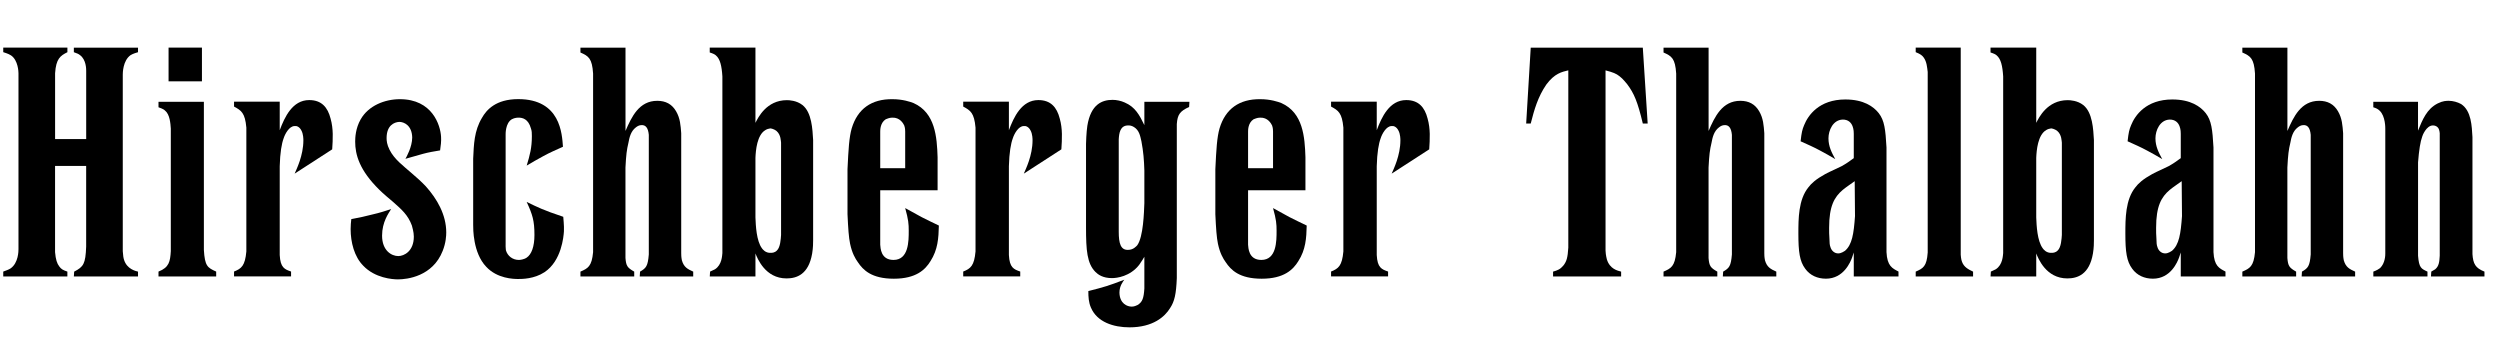 <?xml version="1.0" encoding="UTF-8"?> <svg xmlns="http://www.w3.org/2000/svg" id="a" data-name="Warstwa 1" viewBox="0 0 647.96 92.65"><path d="m17.47,12.35v1.18c-1.85.92-2.94,1.68-3.19,5.46v17.05h8.06v-17.72c0-.42,0-2.86-1.6-4.03-.42-.34-.67-.42-1.6-.76v-1.18h16.63v1.18c-.25.08-1.26.34-1.93.76-2.02,1.43-2.02,4.7-2.02,5.04v45.78c.08,1.18.17,1.76.34,2.27.76,2.35,2.94,2.86,3.61,3.02v1.26h-16.63l.08-1.26c2.44-1.26,2.94-2.02,3.11-6.47v-20.92h-8.06v22.34c.17,1.93.5,2.94,1.09,3.7.5.67.84.92,2.1,1.34v1.26H.84v-1.26c.67-.25,1.43-.5,1.93-.84,2.02-1.43,2.02-4.54,2.02-4.96V18.98c0-.34-.08-3.36-1.93-4.62-.76-.5-1.85-.76-2.02-.84v-1.18h16.63Z"></path><path d="m52.84,64.76c.25,4.2.92,4.62,3.19,5.63v1.26h-14.95v-1.26c2.77-1.09,3.02-2.6,3.19-5.29v-31.75c-.08-1.34-.25-3.7-1.51-4.7-.5-.5-1.51-.76-1.68-.84v-1.43h11.76v38.39Zm-.5-52.42v8.74h-8.65v-8.74h8.65Z"></path><path d="m76.36,45.02c.5-1.18,2.27-4.7,2.27-8.65,0-.25,0-1.6-.5-2.52-.5-1.01-1.26-1.26-1.76-1.18-1.43,0-2.52,2.1-2.86,3.19-.5,1.34-.92,3.7-1.01,7.22v23.02c.17,3.28,1.26,3.7,2.94,4.28v1.26h-14.78v-1.26c1.93-.76,2.86-1.51,3.19-5.21v-32.09c-.34-3.86-1.34-4.45-3.19-5.46v-1.26h11.84v7.39c1.26-3.36,3.28-7.81,7.64-7.81,3.19,0,4.79,1.85,5.54,4.79.76,2.69.59,5.29.42,7.98l-9.74,6.3Z"></path><path d="m109.53,39.9c-1.51.42-2.94.84-4.45,1.26.25-.42,1.76-3.11,1.76-5.54-.08-3.11-2.1-4.03-3.36-4.03-1.34.08-3.28.92-3.28,4.2,0,.67.08,1.68.76,3.02,1.26,2.52,3.61,4.2,5.71,6.05,1.26,1.09,2.52,2.18,3.7,3.44,2.94,3.28,5.29,7.39,5.29,11.93,0,.84-.08,2.69-.92,4.79-2.6,6.64-9.24,7.39-11.59,7.39-1.43,0-5.96-.34-8.99-3.53-2.35-2.35-3.28-6.13-3.28-9.49,0-.92.08-1.76.17-2.6,1.93-.34,3.78-.76,5.71-1.26,1.51-.34,3.11-.84,4.62-1.34-.67,1.09-2.35,3.36-2.35,6.89,0,3.86,2.44,5.29,4.2,5.29,1.51,0,4.03-1.26,4.03-5.04,0-1.26-.42-2.44-.5-2.86-1.01-2.77-2.69-4.2-4.87-6.13-1.18-1.01-2.44-2.02-3.61-3.19-5.12-5.04-6.22-9.07-6.22-12.43,0-1.01.08-3.44,1.43-5.8,2.02-3.53,6.22-5.21,10.16-5.21,8.4,0,10.5,6.72,10.67,9.74.08,1.09-.08,2.44-.25,3.53-1.51.25-3.02.5-4.54.92Z"></path><path d="m131.04,63.67c0,.59.08.92.08,1.18.42,1.51,1.76,2.52,3.36,2.52.25,0,1.26-.08,2.02-.59,1.26-.84,2.02-2.86,2.02-5.88,0-3.7-.5-5.29-2.02-8.57,2.77,1.34,4.2,2.1,9.49,3.86,0,.42.25,2.18.17,3.78-.08,1.26-.59,7.64-5.04,10.58-2.69,1.76-5.8,1.76-6.8,1.76-1.18,0-5.46-.08-8.32-3.19-3.44-3.61-3.36-9.91-3.36-10.84v-17.14c.17-3.7.25-7.22,2.27-10.58,1.18-2.1,3.61-4.87,9.41-4.87,11,0,11.34,9.07,11.59,12.35-1.68.76-3.44,1.51-5.12,2.44-1.43.76-2.86,1.6-4.28,2.44.84-2.77,1.34-4.62,1.34-7.64,0-.76,0-1.34-.25-2.02-.67-2.44-2.18-2.77-3.19-2.77-.17,0-1.01,0-1.76.42-1.68,1.01-1.6,3.86-1.6,3.95v28.81Z"></path><path d="m162.12,33.94c1.6-3.7,3.53-7.81,8.23-7.81,2.18,0,3.78.84,4.87,2.69,1.09,1.85,1.18,3.7,1.34,5.71v31.08c0,.34,0,1.01.17,1.85.5,1.76,1.43,2.27,2.94,2.94v1.26h-13.86l.08-1.26c1.6-.92,2.02-1.43,2.27-4.45v-31c-.17-1.85-.84-2.6-1.93-2.52-.5,0-1.01.25-1.43.59-1.34,1.01-1.68,2.69-1.93,4.03-.42,1.76-.59,3.02-.76,6.38v23.44c.17,2.1.5,2.52,2.27,3.53v1.26h-13.94v-1.26c1.93-.84,2.94-1.34,3.28-5.04V19.07c-.25-3.95-1.18-4.54-3.28-5.46v-1.26h11.68v21.59Z"></path><path d="m195.8,12.35v19.49c.67-1.34,2.86-5.88,8.15-5.88.59,0,2.52.08,4.03,1.26,2.44,1.93,2.6,6.3,2.77,9.07v25.96c0,.67,0,1.93-.25,3.44-.92,5.46-4.03,6.47-6.64,6.47-5.54,0-7.56-5.21-8.06-6.47v5.96h-11.84l.08-1.26c.42-.17.92-.42,1.26-.59,1.85-1.18,1.85-3.61,1.93-4.2V19.82c-.17-2.77-.59-4.54-1.68-5.46-.25-.25-.76-.5-1.6-.76v-1.26h11.84Zm0,44.02c.08,2.1.25,6.05,1.68,7.98.17.25.92,1.26,2.27,1.18.34,0,1.01,0,1.6-.59.92-.84,1.01-3.02,1.09-4.03v-23.94c-.08-.34,0-2.02-1.18-3.02-.59-.5-1.43-.67-1.6-.67-.5.08-.84.17-1.26.42-2.18,1.26-2.52,5.21-2.6,7.22v15.46Z"></path><path d="m228.14,49.31v14.11c.08.76.08,3.95,3.44,3.95,3.95,0,3.95-4.87,3.95-7.56,0-1.76-.08-2.86-.92-5.88,1.43.76,2.86,1.6,4.28,2.35s2.94,1.43,4.45,2.18c-.08,3.28-.25,6.22-2.18,9.24-1.34,2.18-3.7,4.54-9.49,4.54s-7.98-2.27-9.32-4.28c-.67-.92-1.51-2.35-2.02-4.79-.34-1.6-.5-3.95-.67-7.64v-11.68c.25-5.21.42-8.23,1.09-10.58,1.51-5.04,5.12-7.64,10.58-7.56,2.6,0,4.62.67,5.46,1.01,5.63,2.52,6.05,8.82,6.22,14.03v8.57h-14.87Zm6.47-5.71v-9.49c0-.25,0-.92-.25-1.6-.25-.5-1.09-2.1-3.11-2.02-.76,0-1.43.34-1.68.42-1.43.92-1.43,2.77-1.43,3.19v9.49h6.47Z"></path><path d="m265.35,45.02c.5-1.18,2.27-4.7,2.27-8.65,0-.25,0-1.6-.5-2.52-.5-1.01-1.26-1.26-1.76-1.18-1.43,0-2.52,2.1-2.86,3.19-.5,1.34-.92,3.7-1.01,7.22v23.02c.17,3.28,1.26,3.7,2.94,4.28v1.26h-14.78v-1.26c1.93-.76,2.86-1.51,3.19-5.21v-32.09c-.34-3.86-1.34-4.45-3.19-5.46v-1.26h11.84v7.39c1.26-3.36,3.28-7.81,7.64-7.81,3.19,0,4.79,1.85,5.54,4.79.76,2.69.59,5.29.42,7.98l-9.74,6.3Z"></path><path d="m296.6,26.38h11.68l-.08,1.34c-2.35,1.09-3.02,1.93-3.19,4.45v39.9c-.17,4.2-.59,6.05-1.76,7.81-1.34,2.18-4.37,4.96-10.5,4.96-4.12,0-8.4-1.34-10-5.12-.59-1.34-.67-2.77-.67-4.28,4.28-1.09,5.12-1.34,9.32-2.94-.34.5-1.26,1.6-1.26,3.36.08,2.86,2.02,3.61,3.19,3.61.76,0,1.26-.34,1.51-.42,1.26-.76,1.6-1.76,1.76-4.28v-8.23c-.25.42-.67,1.18-1.34,2.1-2.35,3.02-5.8,3.44-7.06,3.44-2.35,0-3.61-.92-4.28-1.6-2.18-2.18-2.44-5.63-2.44-11.51v-21.67c0-.17.08-3.02.34-4.7.92-5.63,3.86-6.72,6.55-6.72,1.01,0,2.18.25,3.11.67,2.77,1.18,3.86,3.28,5.12,5.88v-6.05Zm0,17.81c-.08-2.69-.25-4.87-.76-7.56-.34-1.51-.59-2.86-1.93-3.7-.67-.42-1.18-.42-1.51-.42-2.1,0-2.35,2.02-2.44,3.61v23.94c0,3.02.5,4.79,2.44,4.7,1.34,0,2.1-.92,2.35-1.18,1.6-2.18,1.76-8.65,1.85-10.92v-8.48Z"></path><path d="m323.48,49.31v14.11c.08.76.08,3.95,3.44,3.95,3.95,0,3.95-4.87,3.95-7.56,0-1.76-.08-2.86-.92-5.88,1.43.76,2.86,1.6,4.28,2.35s2.94,1.43,4.45,2.18c-.08,3.28-.25,6.22-2.18,9.24-1.34,2.18-3.7,4.54-9.49,4.54s-7.98-2.27-9.32-4.28c-.67-.92-1.51-2.35-2.02-4.79-.34-1.6-.5-3.95-.67-7.64v-11.68c.25-5.21.42-8.23,1.09-10.58,1.51-5.04,5.12-7.64,10.58-7.56,2.6,0,4.62.67,5.46,1.01,5.63,2.52,6.05,8.82,6.22,14.03v8.57h-14.87Zm6.47-5.71v-9.49c0-.25,0-.92-.25-1.6-.25-.5-1.09-2.1-3.11-2.02-.76,0-1.43.34-1.68.42-1.43.92-1.43,2.77-1.43,3.19v9.49h6.47Z"></path><path d="m360.69,45.02c.5-1.18,2.27-4.7,2.27-8.65,0-.25,0-1.6-.5-2.52-.5-1.01-1.26-1.26-1.76-1.18-1.43,0-2.52,2.1-2.86,3.19-.5,1.34-.92,3.7-1.01,7.22v23.02c.17,3.28,1.26,3.7,2.94,4.28v1.26h-14.78v-1.26c1.93-.76,2.86-1.51,3.19-5.21v-32.09c-.34-3.86-1.34-4.45-3.19-5.46v-1.26h11.84v7.39c1.26-3.36,3.28-7.81,7.64-7.81,3.19,0,4.79,1.85,5.54,4.79.76,2.69.59,5.29.42,7.98l-9.74,6.3Z"></path><path d="m425.79,12.35l1.26,19.66h-1.26c-1.34-5.63-2.27-7.81-4.03-10.16-.17-.17-1.09-1.43-2.02-2.1-.84-.67-1.68-1.01-3.61-1.51v46.7c0,.34.08,1.26.34,2.27.76,2.52,2.77,2.94,3.7,3.19v1.26h-17.64v-1.26c1.18-.34,1.85-.59,2.69-1.6.84-1.09,1.09-2.02,1.26-4.62V18.23c-1.68.42-3.53.76-5.71,3.7-2.18,3.19-3.11,6.47-4.03,10.08h-1.18l1.18-19.66h29.06Z"></path><path d="m442.84,33.94c1.6-3.7,3.53-7.81,8.23-7.81,2.18,0,3.78.84,4.87,2.69,1.09,1.85,1.18,3.7,1.34,5.71v31.08c0,.34,0,1.01.17,1.85.5,1.76,1.43,2.27,2.94,2.94v1.26h-13.86l.08-1.26c1.6-.92,2.02-1.43,2.27-4.45v-31c-.17-1.85-.84-2.6-1.93-2.52-.5,0-1.01.25-1.43.59-1.34,1.01-1.68,2.69-1.93,4.03-.42,1.76-.59,3.02-.76,6.38v23.44c.17,2.1.5,2.52,2.27,3.53v1.26h-13.94v-1.26c1.93-.84,2.94-1.34,3.28-5.04V19.07c-.25-3.95-1.18-4.54-3.28-5.46v-1.26h11.68v21.59Z"></path><path d="m492.06,71.65h-11.59v-6.22c-.17.42-.25.84-.42,1.26-.42,1.18-2.18,5.54-6.8,5.54-2.18,0-4.12-.84-5.38-2.6-1.43-1.93-1.76-4.37-1.76-9.07,0-3.86,0-8.82,2.6-12.01.76-1.01,1.93-2.1,4.37-3.44,1.43-.76,2.86-1.34,4.2-2.02,1.09-.59,2.18-1.34,3.19-2.1v-6.3c0-.42.08-3.7-2.86-3.7-2.52.08-3.7,2.77-3.7,4.87s.84,3.7,1.76,5.38c-1.26-.76-2.6-1.51-3.86-2.18-1.68-.92-3.44-1.68-5.12-2.44.25-2.27.42-3.02.92-4.2,1.01-2.52,3.86-6.64,10.67-6.64,4.79,0,7.31,1.85,8.65,3.53,1.51,1.93,1.76,4.28,2.02,8.9v27.13c.17,3.61,1.51,4.2,3.11,5.04v1.26Zm-11.34-24.7c-1.01.76-2.1,1.43-3.11,2.27-2.18,1.85-3.53,4.2-3.53,9.83,0,.92,0,1.85.08,2.77,0,1.09.08,1.76.25,2.18.25.92,1.01,1.68,2.02,1.68.84,0,1.6-.59,1.76-.67,1.85-1.6,2.27-4.37,2.6-8.99l-.08-9.07Z"></path><path d="m508.19,12.35v53.68c0,.08.08,1.26.34,1.85.5,1.34,1.6,1.93,2.86,2.52v1.26h-14.87v-1.26c1.93-.84,2.86-1.34,3.11-4.96V18.65c-.17-1.34-.25-2.6-1.01-3.7-.42-.59-.84-.92-2.1-1.43v-1.18h11.68Z"></path><path d="m527.76,12.35v19.49c.67-1.34,2.86-5.88,8.15-5.88.59,0,2.52.08,4.03,1.26,2.44,1.93,2.6,6.3,2.77,9.07v25.96c0,.67,0,1.93-.25,3.44-.92,5.46-4.03,6.47-6.64,6.47-5.54,0-7.56-5.21-8.06-6.47v5.96h-11.84l.08-1.26c.42-.17.92-.42,1.26-.59,1.85-1.18,1.85-3.61,1.93-4.2V19.82c-.17-2.77-.59-4.54-1.68-5.46-.25-.25-.76-.5-1.6-.76v-1.26h11.84Zm0,44.02c.08,2.1.25,6.05,1.68,7.98.17.25.92,1.26,2.27,1.18.34,0,1.01,0,1.6-.59.92-.84,1.01-3.02,1.09-4.03v-23.94c-.08-.34,0-2.02-1.18-3.02-.59-.5-1.43-.67-1.6-.67-.5.08-.84.17-1.26.42-2.18,1.26-2.52,5.21-2.6,7.22v15.46Z"></path><path d="m576.81,71.65h-11.59v-6.22c-.17.42-.25.84-.42,1.26-.42,1.18-2.18,5.54-6.8,5.54-2.18,0-4.12-.84-5.38-2.6-1.43-1.93-1.76-4.37-1.76-9.07,0-3.86,0-8.82,2.6-12.01.76-1.01,1.93-2.1,4.37-3.44,1.43-.76,2.86-1.34,4.2-2.02,1.09-.59,2.18-1.34,3.19-2.1v-6.3c0-.42.08-3.7-2.86-3.7-2.52.08-3.7,2.77-3.7,4.87s.84,3.7,1.76,5.38c-1.26-.76-2.6-1.51-3.86-2.18-1.68-.92-3.44-1.68-5.12-2.44.25-2.27.42-3.02.92-4.2,1.01-2.52,3.86-6.64,10.67-6.64,4.79,0,7.31,1.85,8.65,3.53,1.51,1.93,1.76,4.28,2.02,8.9v27.13c.17,3.61,1.51,4.2,3.11,5.04v1.26Zm-11.34-24.7c-1.01.76-2.1,1.43-3.11,2.27-2.18,1.85-3.53,4.2-3.53,9.83,0,.92,0,1.85.08,2.77,0,1.09.08,1.76.25,2.18.25.92,1.01,1.68,2.02,1.68.84,0,1.6-.59,1.76-.67,1.85-1.6,2.27-4.37,2.6-8.99l-.08-9.07Z"></path><path d="m592.86,33.94c1.6-3.7,3.53-7.81,8.23-7.81,2.18,0,3.78.84,4.87,2.69,1.09,1.85,1.18,3.7,1.34,5.71v31.08c0,.34,0,1.01.17,1.85.5,1.76,1.43,2.27,2.94,2.94v1.26h-13.86l.08-1.26c1.6-.92,2.02-1.43,2.27-4.45v-31c-.17-1.85-.84-2.6-1.93-2.52-.5,0-1.01.25-1.43.59-1.34,1.01-1.68,2.69-1.93,4.03-.42,1.76-.59,3.02-.76,6.38v23.44c.17,2.1.5,2.52,2.27,3.53v1.26h-13.94v-1.26c1.93-.84,2.94-1.34,3.28-5.04V19.07c-.25-3.95-1.18-4.54-3.28-5.46v-1.26h11.68v21.59Z"></path><path d="m643.93,71.65h-13.86l.08-1.26c.34-.17.76-.42,1.01-.59,1.01-.84,1.09-2.02,1.18-3.53v-31.75c-.08-.67-.17-1.34-.84-1.76-.08-.08-.5-.25-.92-.25-1.76,0-2.77,2.77-2.77,2.86-.5,1.34-.84,3.53-1.09,6.72v24.19c.25,3.19.84,3.36,2.44,4.12v1.26h-14.03v-1.26c.92-.34,1.43-.67,1.76-.92,1.34-1.34,1.34-3.36,1.34-3.78v-32.26c0-.17.08-3.36-1.51-4.79-.42-.42-1.01-.67-1.6-.84v-1.43h11.59v7.48c1.18-2.86,2.27-5.63,5.12-7.06,1.34-.67,2.27-.67,2.86-.67,1.09,0,2.27.34,3.19.84,2.69,1.76,2.77,5.8,2.94,8.57v30.32c.17,2.52.76,3.61,3.11,4.54v1.26Z"></path></svg> 